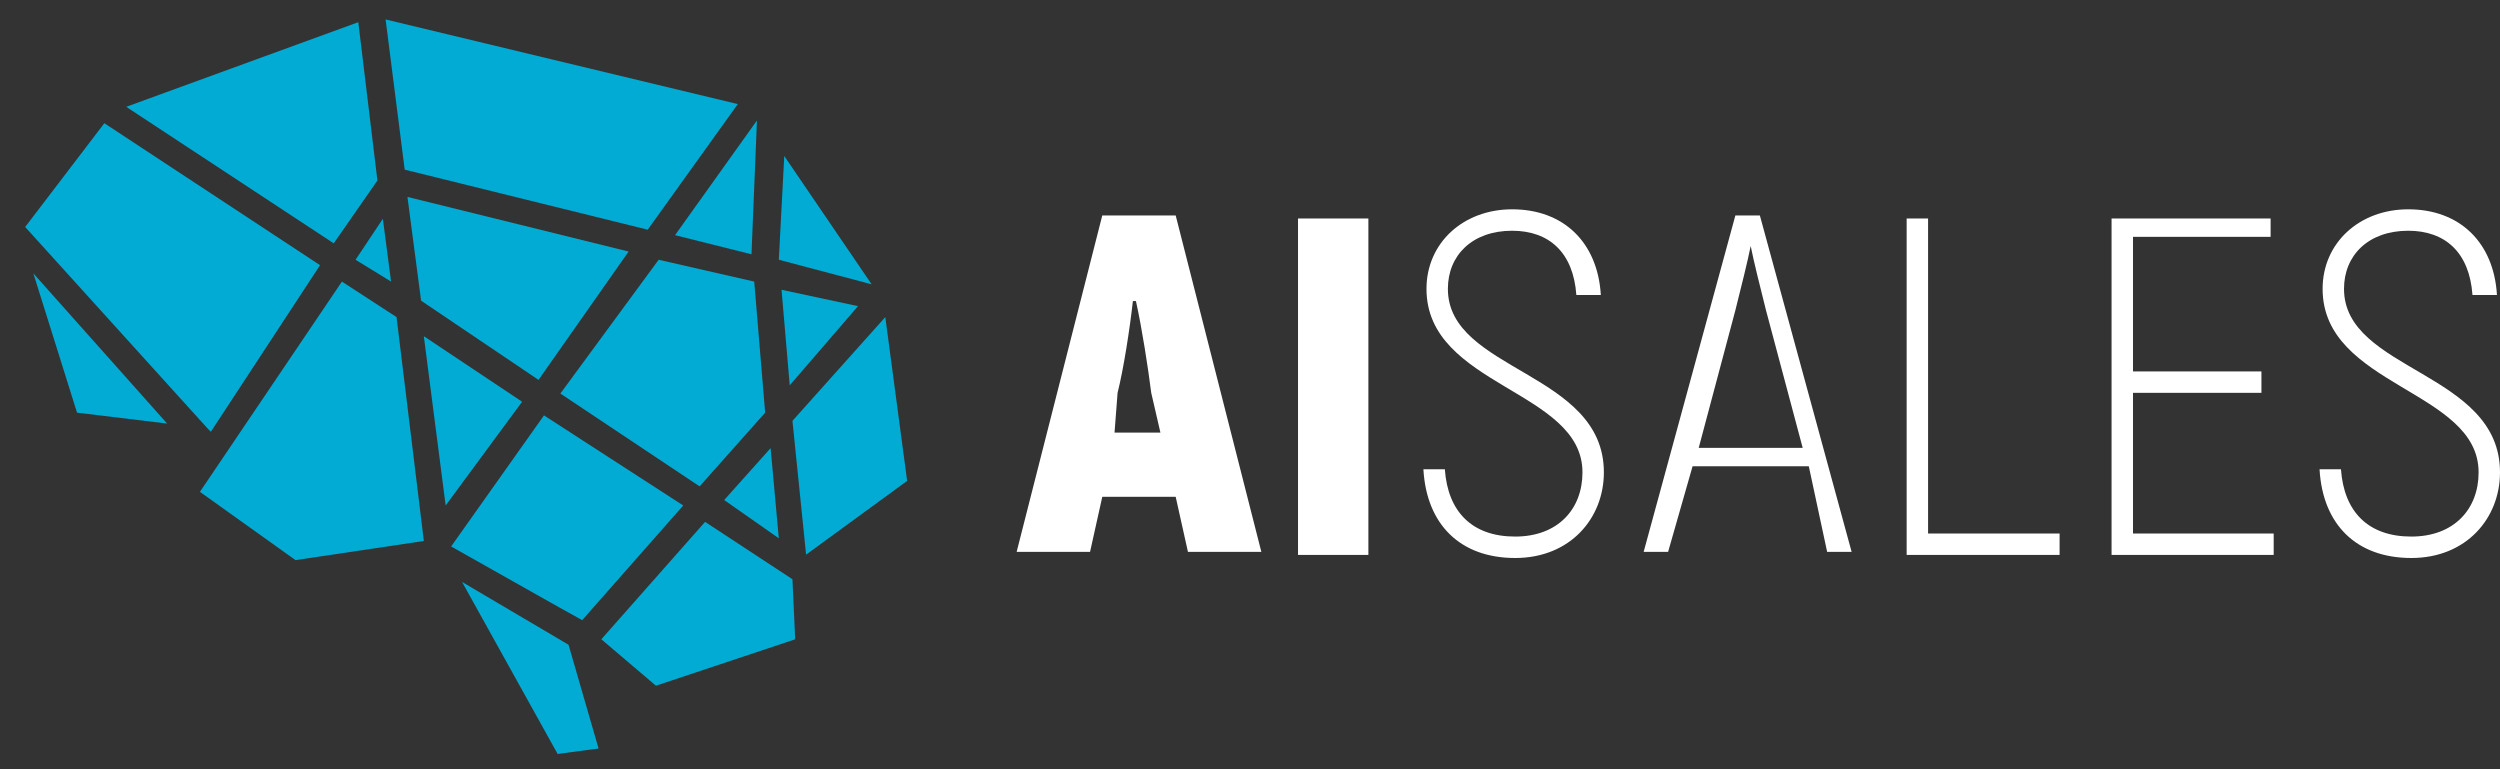 <?xml version="1.0" encoding="UTF-8"?> <svg xmlns="http://www.w3.org/2000/svg" width="91" height="28" viewBox="0 0 91 28" fill="none"><rect x="0" y="0" width="91" height="28" fill="#333333" stroke="none"/> <path d="M42.795 18.084H40.123L39.678 20.088H37.006L40.123 7.842H42.795L45.913 20.088H43.241L42.795 18.084ZM42.239 15.746L41.905 14.299C41.793 13.409 41.571 11.961 41.348 10.96H41.237C41.126 11.961 40.903 13.409 40.68 14.299L40.569 15.746H42.239Z" fill="white"></path> <path d="M49.809 7.953V20.199H47.248V7.953H49.809Z" fill="white"></path> <path d="M51.812 17.082H52.592C52.703 18.641 53.594 19.531 55.152 19.531C56.711 19.531 57.602 18.529 57.602 17.194C57.602 14.188 51.924 14.076 51.924 10.514C51.924 8.844 53.26 7.619 55.041 7.619C56.934 7.619 58.158 8.844 58.27 10.737H57.379C57.268 9.178 56.377 8.399 55.041 8.399C53.594 8.399 52.703 9.289 52.703 10.514C52.703 13.52 58.381 13.52 58.381 17.194C58.381 18.863 57.156 20.311 55.152 20.311C53.148 20.311 51.924 19.086 51.812 17.082Z" fill="white"></path> <path d="M65.84 16.971H61.61L60.719 20.088H59.829L63.168 7.842H64.059L67.399 20.088H66.508L65.84 16.971ZM65.618 16.303L64.282 11.293C64.059 10.403 63.836 9.512 63.725 8.955C63.614 9.512 63.391 10.403 63.168 11.293L61.833 16.303H65.618Z" fill="white"></path> <path d="M74.969 19.42V20.199H69.402V7.953H70.182V19.42H74.969Z" fill="white"></path> <path d="M82.762 19.42V20.199H76.861V7.953H82.65V8.621H77.641V13.52H82.316V14.299H77.641V19.42H82.762Z" fill="white"></path> <path d="M84.432 17.082H85.211C85.322 18.641 86.213 19.531 87.772 19.531C89.33 19.531 90.221 18.529 90.221 17.194C90.221 14.188 84.543 14.076 84.543 10.514C84.543 8.844 85.879 7.619 87.66 7.619C89.553 7.619 90.777 8.844 90.889 10.737H89.998C89.887 9.178 88.996 8.399 87.66 8.399C86.213 8.399 85.322 9.289 85.322 10.514C85.322 13.52 91 13.52 91 17.194C91 18.863 89.775 20.311 87.772 20.311C85.768 20.311 84.543 19.086 84.432 17.082Z" fill="white"></path> <path d="M23.577 8.361L26.857 3.789L14.036 0.708L14.731 6.175L23.577 8.361Z" fill="#01ABD3"></path> <path d="M19.602 13.828L22.882 9.156L14.831 7.168L15.328 10.945L19.602 13.828Z" fill="#01ABD3"></path> <path d="M4.594 3.888L12.148 8.858L13.738 6.572L13.042 0.807L4.594 3.888Z" fill="#01ABD3"></path> <path d="M24.571 8.56L27.354 9.256L27.553 4.386L24.571 8.56Z" fill="#01ABD3"></path> <path d="M31.231 11.144L28.448 10.548L28.746 14.027L31.231 11.144Z" fill="#01ABD3"></path> <path d="M28.547 5.678L28.349 9.455L31.728 10.349L28.547 5.678Z" fill="#01ABD3"></path> <path d="M19.801 15.12L16.421 19.891L20.298 22.077L21.192 22.574L24.87 18.4L19.801 15.12Z" fill="#01ABD3"></path> <path d="M13.936 7.964L12.942 9.455L14.235 10.25L13.936 7.964Z" fill="#01ABD3"></path> <path d="M1.214 9.951L2.804 15.021L6.084 15.418L1.214 9.951Z" fill="#01ABD3"></path> <path d="M16.819 21.183L20.298 27.445L21.788 27.246L20.695 23.469L16.819 21.183Z" fill="#01ABD3"></path> <path d="M25.665 18.996L21.888 23.27L23.876 24.96L28.945 23.27L28.845 21.084L25.665 18.996Z" fill="#01ABD3"></path> <path d="M14.434 11.542L12.446 10.25L7.277 17.903L10.756 20.388L15.428 19.692L14.434 11.542Z" fill="#01ABD3"></path> <path d="M28.845 15.319L29.342 20.189L33.02 17.505L32.225 11.542L28.845 15.319Z" fill="#01ABD3"></path> <path d="M0.916 8.262L7.575 15.617L7.675 15.716L11.65 9.653L3.798 4.485L0.916 8.262Z" fill="#01ABD3"></path> <path d="M27.852 15.021L27.454 10.25L23.975 9.455L20.397 14.325L25.466 17.704L27.852 15.021Z" fill="#01ABD3"></path> <path d="M19.005 14.623L15.427 12.238L16.222 18.4L19.005 14.623Z" fill="#01ABD3"></path> <path d="M28.05 16.312L26.36 18.201L28.348 19.593L28.05 16.312Z" fill="#01ABD3"></path> </svg> 